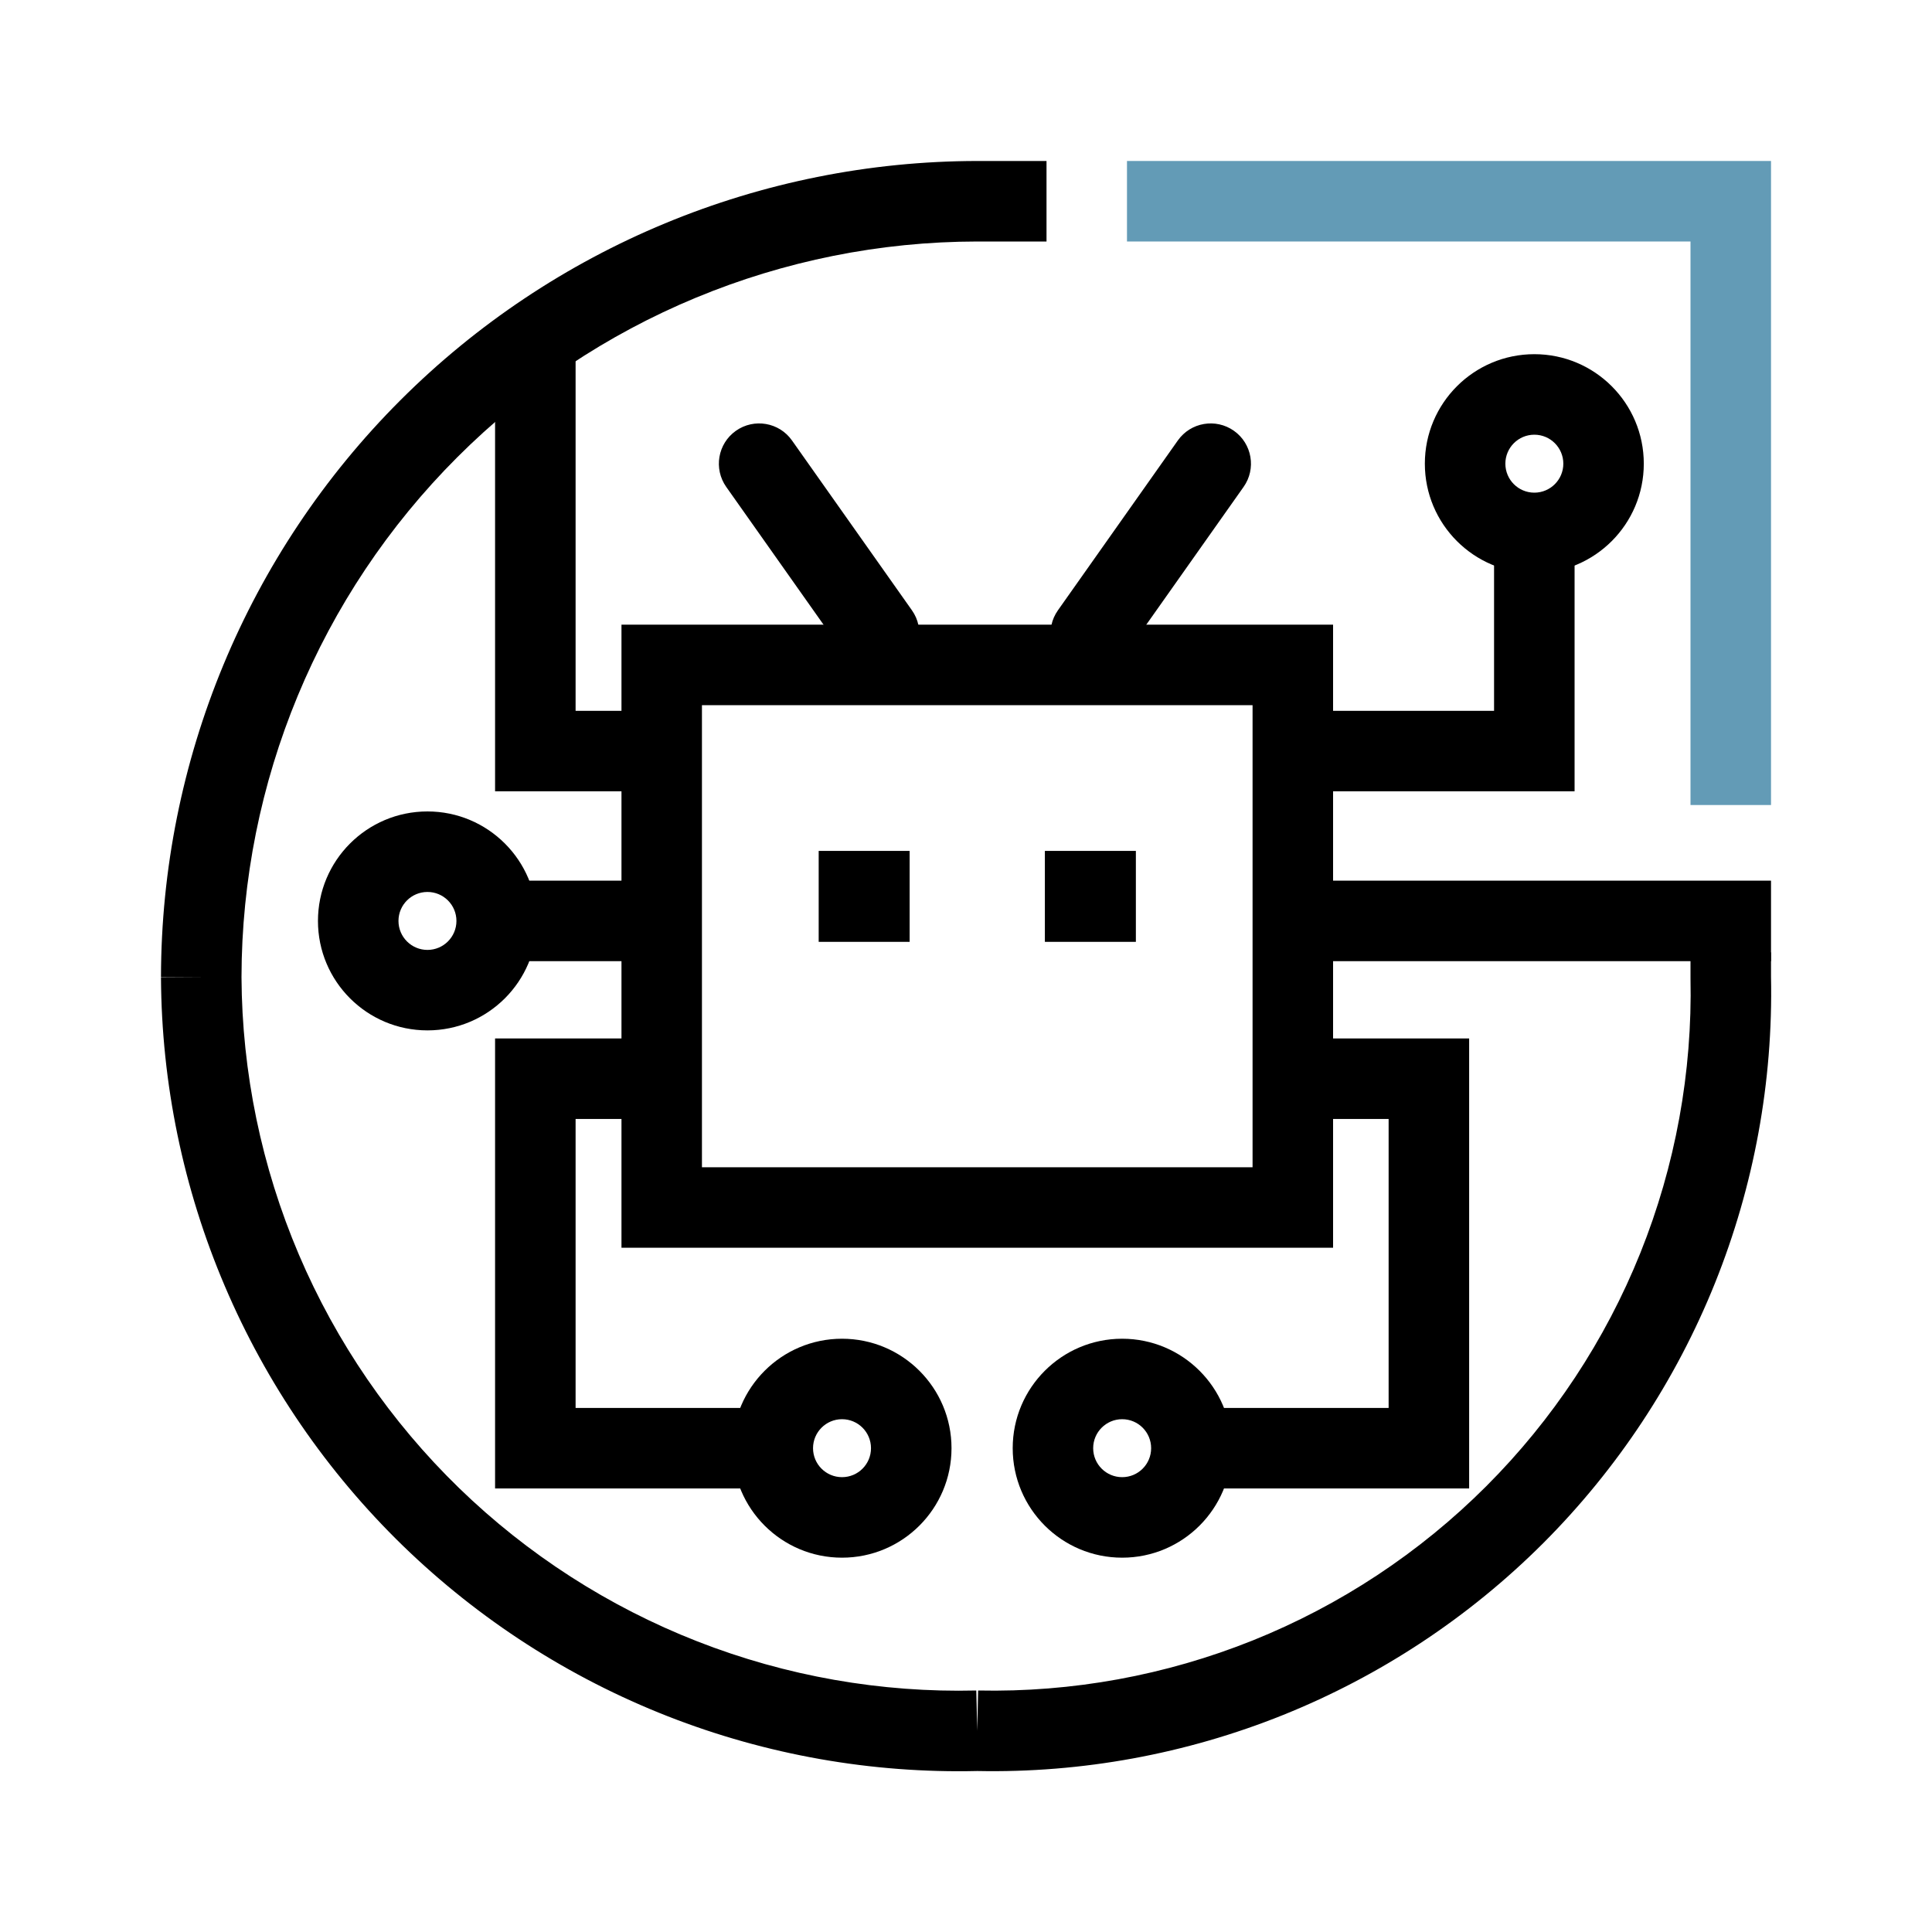 <svg width="40" height="40" viewBox="0 0 40 40" fill="none" xmlns="http://www.w3.org/2000/svg">
<g clip-path="url(#clip0_712_6320)">
<path fill-rule="evenodd" clip-rule="evenodd" d="M35 5H23.333V3.333H36.667V16.667H35V5Z" fill="#639BB6"/>
<path fill-rule="evenodd" clip-rule="evenodd" d="M20.233 3.333L21.667 3.333V5H20.234C16.195 5.004 12.323 6.611 9.467 9.467C6.611 12.322 5.005 16.194 5 20.232C5.01 22.205 5.414 24.157 6.187 25.973C6.961 27.789 8.089 29.433 9.505 30.809C10.922 32.184 12.598 33.263 14.437 33.983C16.276 34.703 18.239 35.048 20.213 35L20.233 35.833L20.251 35C22.199 35.041 24.135 34.687 25.943 33.961C27.751 33.234 29.393 32.149 30.771 30.771C32.149 29.393 33.234 27.751 33.961 25.943C34.687 24.135 35.041 22.199 35 20.251L35 20.233L35 19.717H36.667V20.225C36.711 22.395 36.316 24.551 35.507 26.565C34.696 28.581 33.486 30.413 31.95 31.95C30.413 33.486 28.581 34.696 26.565 35.507C24.554 36.315 22.401 36.71 20.235 36.667C18.046 36.718 15.868 36.333 13.829 35.535C11.784 34.734 9.92 33.534 8.344 32.005C6.769 30.475 5.514 28.646 4.654 26.626C3.793 24.605 3.344 22.433 3.333 20.238L4.167 20.233L3.333 20.233C3.338 15.752 5.12 11.456 8.288 8.288C11.456 5.12 15.753 3.338 20.233 3.333Z" fill="black"/>
<path fill-rule="evenodd" clip-rule="evenodd" d="M13.267 19.9H10.033V18.233H13.267V19.9Z" fill="black"/>
<path fill-rule="evenodd" clip-rule="evenodd" d="M36.667 19.9H27.55V18.233H36.667V19.9Z" fill="black"/>
<path fill-rule="evenodd" clip-rule="evenodd" d="M11.917 14.717V6.667H10.25V16.383H13.467V14.717H11.917Z" fill="black"/>
<path fill-rule="evenodd" clip-rule="evenodd" d="M10.25 21.5H13.467V23.167H11.917V29.15H16V30.817H10.25V21.5Z" fill="black"/>
<path fill-rule="evenodd" clip-rule="evenodd" d="M32.6 11.033V16.383H27.55V14.717H30.933V11.033H32.6Z" fill="black"/>
<path fill-rule="evenodd" clip-rule="evenodd" d="M31.767 9C31.435 9 31.167 9.269 31.167 9.6C31.167 9.931 31.435 10.2 31.767 10.2C32.098 10.2 32.367 9.931 32.367 9.6C32.367 9.269 32.098 9 31.767 9ZM29.5 9.6C29.5 8.348 30.515 7.333 31.767 7.333C33.019 7.333 34.033 8.348 34.033 9.6C34.033 10.852 33.019 11.867 31.767 11.867C30.515 11.867 29.5 10.852 29.5 9.6Z" fill="black"/>
<path fill-rule="evenodd" clip-rule="evenodd" d="M8.85 18.467C8.519 18.467 8.25 18.735 8.25 19.067C8.25 19.398 8.519 19.667 8.85 19.667C9.181 19.667 9.45 19.398 9.45 19.067C9.45 18.735 9.181 18.467 8.85 18.467ZM6.583 19.067C6.583 17.815 7.598 16.8 8.85 16.8C10.102 16.8 11.117 17.815 11.117 19.067C11.117 20.319 10.102 21.333 8.85 21.333C7.598 21.333 6.583 20.319 6.583 19.067Z" fill="black"/>
<path fill-rule="evenodd" clip-rule="evenodd" d="M17.433 29.383C17.102 29.383 16.833 29.652 16.833 29.983C16.833 30.315 17.102 30.583 17.433 30.583C17.765 30.583 18.033 30.315 18.033 29.983C18.033 29.652 17.765 29.383 17.433 29.383ZM15.167 29.983C15.167 28.732 16.181 27.717 17.433 27.717C18.685 27.717 19.7 28.732 19.7 29.983C19.7 31.235 18.685 32.25 17.433 32.25C16.181 32.25 15.167 31.235 15.167 29.983Z" fill="black"/>
<path fill-rule="evenodd" clip-rule="evenodd" d="M28.75 23.167H27.2V21.5H30.417V30.817H24.667V29.15H28.75V23.167Z" fill="black"/>
<path fill-rule="evenodd" clip-rule="evenodd" d="M23.233 29.383C22.902 29.383 22.633 29.652 22.633 29.983C22.633 30.315 22.902 30.583 23.233 30.583C23.565 30.583 23.833 30.315 23.833 29.983C23.833 29.652 23.565 29.383 23.233 29.383ZM20.967 29.983C20.967 28.732 21.982 27.717 23.233 27.717C24.485 27.717 25.5 28.732 25.5 29.983C25.5 31.235 24.485 32.25 23.233 32.25C21.982 32.25 20.967 31.235 20.967 29.983Z" fill="black"/>
<path fill-rule="evenodd" clip-rule="evenodd" d="M12.867 12.933H27.6V25.833H12.867V12.933ZM14.533 14.6V24.167H25.933V14.6H14.533Z" fill="black"/>
<path d="M18.833 17.617H16.95V19.5H18.833V17.617Z" fill="black"/>
<path d="M23.517 17.617H21.633V19.5H23.517V17.617Z" fill="black"/>
<path fill-rule="evenodd" clip-rule="evenodd" d="M15.236 8.919C15.612 8.654 16.132 8.743 16.397 9.119L18.881 12.636C19.146 13.012 19.057 13.532 18.681 13.797C18.305 14.063 17.785 13.973 17.519 13.597L15.036 10.081C14.771 9.705 14.86 9.185 15.236 8.919Z" fill="black"/>
<path fill-rule="evenodd" clip-rule="evenodd" d="M25.547 8.919C25.923 9.185 26.013 9.705 25.747 10.081L23.264 13.597C22.999 13.973 22.479 14.063 22.103 13.797C21.727 13.532 21.637 13.012 21.903 12.636L24.386 9.119C24.651 8.743 25.171 8.654 25.547 8.919Z" fill="black"/>
</g>
<defs>
<clipPath id="clip0_712_6320">
<rect width="40" height="40" fill="white"/>
</clipPath>
</defs>
</svg>
